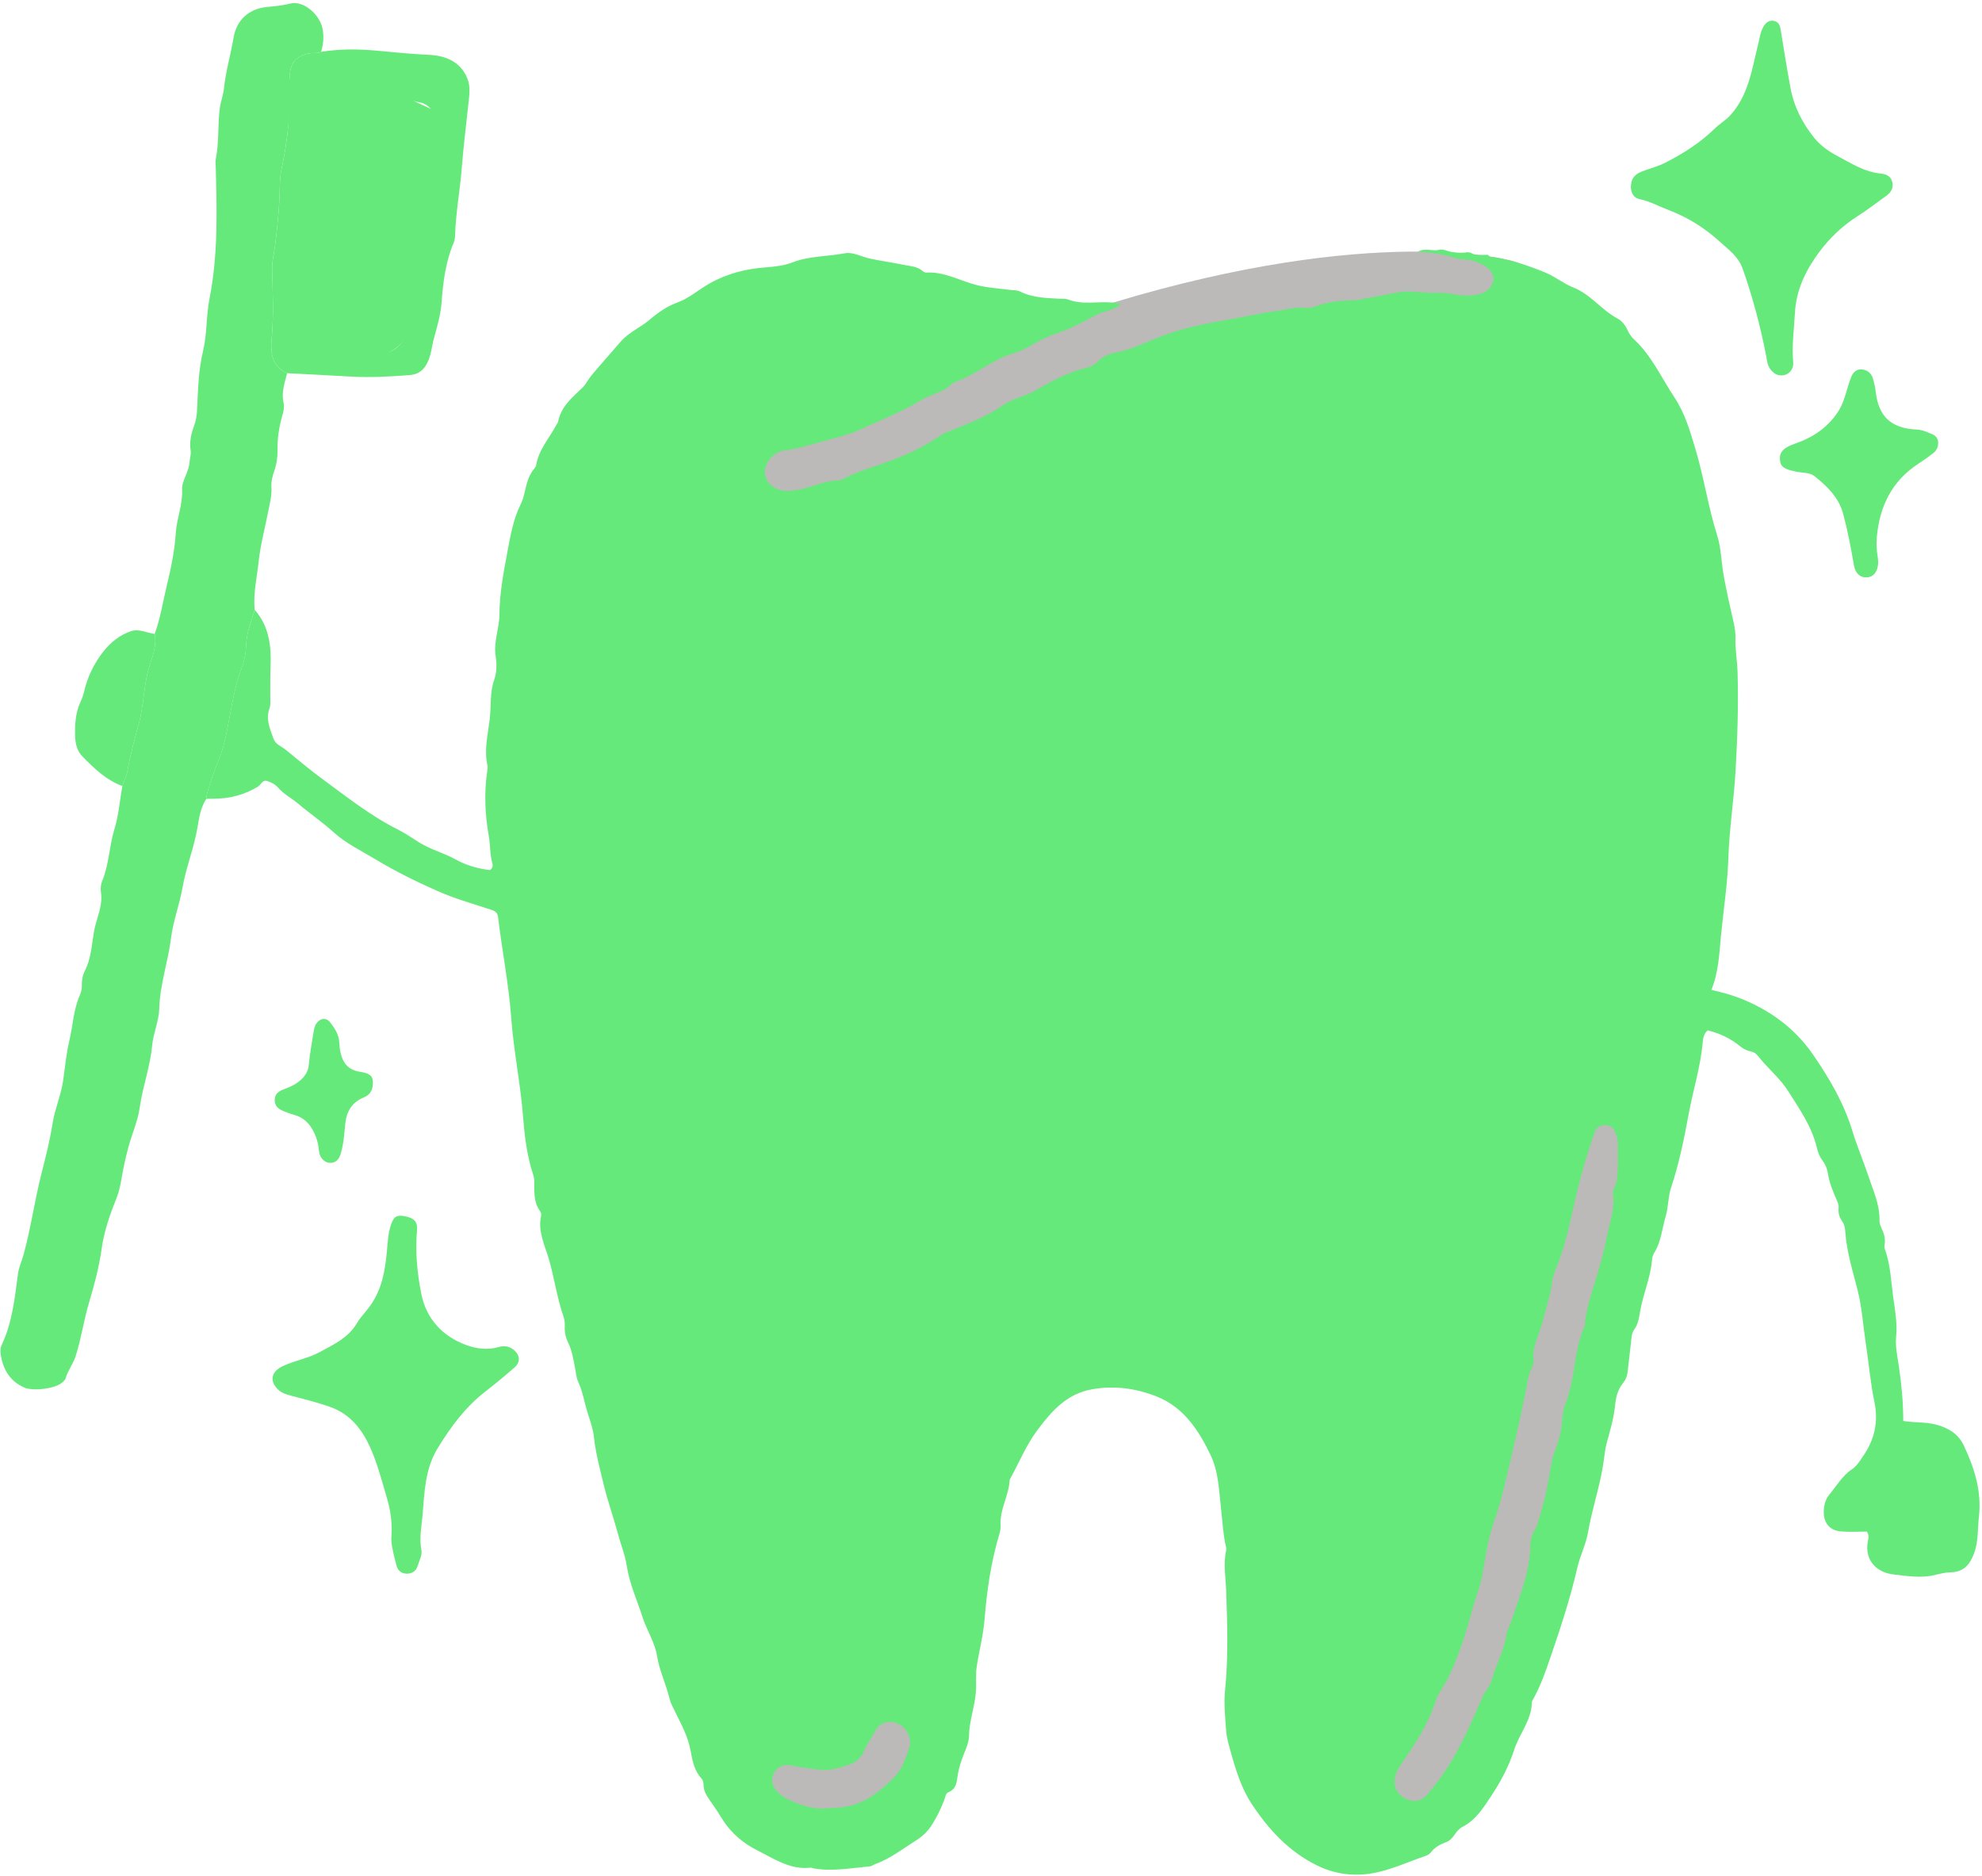 <?xml version="1.0" encoding="UTF-8" standalone="no"?><svg xmlns="http://www.w3.org/2000/svg" xmlns:xlink="http://www.w3.org/1999/xlink" fill="#000000" height="426.2" preserveAspectRatio="xMidYMid meet" version="1" viewBox="-0.1 -0.7 450.3 426.2" width="450.3" zoomAndPan="magnify"><g id="change1_1"><path d="M342.13,58.281c0,0-30.182-8.097-89.379,9.767 s-85.328,29.972-87.805,38.784c-2.477,8.812,22.526,32.34,22.526,32.34s-75.683,56.294-41.896,107.946 s14.191,98.278,14.191,98.278s0.414,63.519,22.56,68.925s33.526-32.877,33.526-32.877 s10.136-104.974,50.68-79.295c40.544,25.678,33.415,105.169,41.372,107.995s20.796-0.889,25.526-9.843 c4.73-8.954,38.517-102.525,40.544-136.828S378.535,63.76,342.13,58.281z" fill="#bbbab8"/></g><g id="change2_1"><path d="M329.95,240.58c0,0,29.16-40.352-5.303-62.709 s-144.608-72.362-158.123-4.112c-13.515,68.25,62.9,123.66,110.511,109.47 C324.647,269.038,329.95,240.58,329.95,240.58z" fill="#65e97b"/></g><g id="change3_1"><path d="M203.853,240.58h-18.186c-6.6,0-12-5.4-12-12v-4.262 c0-6.6,5.4-12,12-12h18.186c6.6,0,12,5.4,12,12v4.262 C215.853,235.18,210.453,240.58,203.853,240.58z" fill="#65e97b"/></g><g id="change3_2"><path d="M316.998,240.58h-18.186c-6.6,0-12-5.4-12-12v-4.262 c0-6.6,5.4-12,12-12h18.186c6.6,0,12,5.4,12,12v4.262 C328.998,235.18,323.598,240.58,316.998,240.58z" fill="#65e97b"/></g><g id="change2_2"><path d="M102.329,26.283c0,0-36.136-18.681-36.508-8.781 c-0.372,9.9-3.186,62.819,4.846,62.216c8.032-0.604,15.091,2.618,19.998-2.013 S103.616,42.971,102.329,26.283z" fill="#65e97b"/></g><g id="change4_1"><path d="M57.756,137.814c3.284,3.716,3.802,8.236,3.615,12.901 c-0.092,2.298-0.061,4.588-0.068,6.882c-0.002,0.861,0.122,1.798-0.164,2.569 c-0.934,2.514,0.117,4.695,0.9,6.949c0.462,1.331,1.778,1.692,2.719,2.465 c2.808,2.305,5.6,4.638,8.527,6.784c5.528,4.053,10.908,8.339,17.092,11.419 c1.626,0.81,3.128,1.867,4.656,2.828c2.684,1.688,5.756,2.454,8.522,3.999 c2.192,1.224,4.925,2.022,7.621,2.35c0.626-0.311,0.74-0.996,0.601-1.479 c-0.589-2.052-0.459-4.187-0.823-6.244c-0.888-5.026-1.081-10.035-0.316-15.08 c0.043-0.283,0.096-0.59,0.032-0.86c-0.835-3.547,0.066-7.084,0.487-10.527 c0.366-2.997-0.012-6.083,1.027-9.048c0.587-1.675,0.618-3.545,0.325-5.402 c-0.504-3.187,0.836-6.25,0.859-9.417c0.035-4.701,0.896-9.341,1.753-13.904 c0.713-3.796,1.36-7.745,3.143-11.292c0.442-0.88,0.652-1.799,0.871-2.727 c0.441-1.874,0.875-3.74,2.175-5.258c0.183-0.214,0.366-0.486,0.408-0.754 c0.549-3.452,2.897-5.999,4.468-8.934c0.181-0.339,0.463-0.656,0.534-1.015 c0.659-3.341,3.148-5.383,5.41-7.55c0.93-0.891,1.43-2.034,2.222-2.977 c2.152-2.564,4.392-5.053,6.576-7.59c1.849-2.147,4.511-3.207,6.625-5.013 c1.879-1.605,3.887-3.011,6.292-3.888c2.602-0.948,4.727-2.853,7.134-4.23 c4.027-2.304,8.283-3.383,12.794-3.726c2.12-0.161,4.213-0.373,6.197-1.142 c3.813-1.478,7.91-1.308,11.849-2.06c1.852-0.353,3.71,0.747,5.556,1.158 c2.627,0.585,5.29,0.926,7.916,1.48c1.5,0.317,3.062,0.331,4.293,1.44 c0.198,0.178,0.528,0.316,0.787,0.302c4.174-0.236,7.735,1.936,11.603,2.884 c2.476,0.607,5.071,0.728,7.613,1.069c0.661,0.089,1.404,0.022,1.968,0.307 c2.93,1.482,6.098,1.523,9.254,1.687c0.573,0.03,1.197-0.047,1.708,0.154 c3.343,1.319,6.833,0.364,10.231,0.726c0.567,0.101,1.136,0.201,1.873,0.331 c-1.726,1.536-3.802,1.456-5.498,2.367c-2.78,1.493-5.586,3.027-8.549,4.062 c-2.106,0.735-4.123,1.601-5.996,2.72c-1.504,0.898-3.021,1.639-4.686,2.127 c-4.828,1.417-8.567,5.057-13.358,6.559c-0.255,0.08-0.472,0.328-0.672,0.532 c-1.043,1.064-2.401,1.548-3.737,2.091c-0.975,0.396-1.986,0.755-2.872,1.305 c-4.421,2.741-9.278,4.581-13.97,6.748c-2.751,1.271-5.753,1.935-8.702,2.73 c-2.943,0.794-5.819,1.753-8.872,2.057c-0.367,0.037-0.729,0.239-1.07,0.41 c-2.035,1.017-3.298,3.273-2.902,5.156c0.424,2.013,2.263,3.435,4.671,3.572 c0.861,0.049,1.707-0.087,2.566-0.213c3.222-0.473,6.158-2.171,9.492-2.16 c0.44,0.002,0.897-0.301,1.319-0.517c1.798-0.918,3.673-1.643,5.587-2.273 c5.369-1.769,10.65-3.729,15.39-6.903c0.634-0.425,1.278-0.868,1.977-1.158 c4.394-1.82,8.939-3.39,12.85-6.135c2.414-1.695,5.288-2.116,7.797-3.579 c3.526-2.056,7.182-4.019,11.24-4.993c1.016-0.244,2.013-0.738,2.761-1.499 c1.062-1.08,2.367-1.677,3.786-1.943c3.79-0.709,7.218-2.469,10.765-3.812 c4.52-1.712,9.142-2.704,13.856-3.506c3.933-0.669,7.831-1.58,11.78-2.117 c2.261-0.307,4.496-0.985,6.825-0.78c0.86,0.076,1.704-0.019,2.541-0.348 c2.425-0.954,4.977-1.257,7.565-1.317c0.86-0.02,1.702-0.053,2.563-0.237 c2.762-0.589,5.552-1.046,8.326-1.581c2.952-0.569,5.888,0.211,8.839,0.076 c1.425-0.065,2.854,0.121,4.286,0.368c1.784,0.307,3.65,0.413,5.439-0.048 c1.569-0.405,2.774-1.363,3.173-3.017c0.314-1.3-0.578-2.73-2.282-3.643 c-1.27-0.681-2.641-1.154-4.104-1.22c-0.868-0.039-1.702-0.149-2.54-0.419 c-2.658-0.855-5.407-1.216-8.189-1.345c1.595-0.996,3.38-0.008,5.025-0.484 c1.028-0.126,1.914,0.492,2.906,0.556c1.134,0.207,2.271,0.184,3.409,0.041 c0.205,0.025,0.41,0.05,0.616,0.075c1.237,0.828,2.63,0.447,3.966,0.515 c0,0,0.083,0.023,0.082,0.023c0.275,0.456,0.679,0.591,1.184,0.474 c4.1,0.659,8.021,1.969,11.833,3.539c2.197,0.905,4.107,2.516,6.315,3.379 c3.956,1.546,6.4,5.13,10.054,7.054c0.993,0.523,1.749,1.517,2.24,2.584 c0.369,0.801,0.83,1.529,1.468,2.117c4.027,3.71,6.211,8.702,9.174,13.151 c2.421,3.635,3.595,7.742,4.838,11.893c1.923,6.424,2.861,13.074,4.894,19.473 c0.943,2.968,0.945,6.223,1.518,9.321c0.641,3.465,1.407,6.909,2.2,10.344 c0.283,1.226,0.479,2.416,0.442,3.689c-0.075,2.571,0.405,5.113,0.481,7.696 c0.218,7.454-0.022,14.869-0.438,22.314c-0.375,6.707-1.444,13.345-1.654,20.044 c-0.186,5.929-1.12,11.783-1.681,17.661c-0.383,4.013-0.54,8.209-2.169,12.208 c2.159,0.532,4.185,1.018,6.149,1.768c6.899,2.636,12.73,6.85,16.871,12.844 c3.725,5.393,7.079,11.052,9.038,17.527c1.033,3.414,2.504,6.808,3.639,10.242 c1.072,3.245,2.583,6.433,2.498,9.984c-0.019,0.804,0.328,1.503,0.642,2.193 c0.45,0.99,0.673,1.993,0.554,3.076c-0.042,0.381-0.148,0.811-0.024,1.144 c1.383,3.727,1.45,7.668,2.014,11.535c0.412,2.825,0.865,5.584,0.591,8.475 c-0.216,2.276,0.308,4.565,0.641,6.846c0.591,4.058,0.979,8.148,0.979,12.304 c2.52,0.414,5.038,0.191,7.47,0.83c2.735,0.718,5.024,2.084,6.249,4.666 c2.442,5.145,4.141,10.472,3.467,16.317c-0.317,2.749-0.088,5.524-1.087,8.233 c-0.97,2.633-2.406,4.27-5.363,4.334c-1.137,0.025-2.287,0.285-3.397,0.57 c-3.248,0.834-6.485,0.26-9.695-0.112c-3.337-0.388-6.518-2.89-5.694-7.477 c0.115-0.643,0.383-1.298-0.206-2.237c-1.817,0-3.831,0.123-5.824-0.03 c-2.675-0.205-4.064-1.954-3.978-4.654c0.044-1.392,0.429-2.732,1.293-3.758 c1.649-1.959,2.926-4.266,5.131-5.727c1.162-0.77,1.828-1.976,2.577-3.07 c2.523-3.688,3.44-7.657,2.51-12.171c-0.906-4.395-1.287-8.896-1.965-13.341 c-0.619-4.057-0.858-8.148-1.877-12.177c-1.092-4.319-2.474-8.609-2.769-13.117 c-0.054-0.831-0.206-1.725-0.728-2.463c-0.635-0.898-0.925-1.888-0.804-2.991 c0.076-0.696-0.191-1.295-0.469-1.922c-0.855-1.931-1.643-3.881-1.974-5.999 c-0.162-1.035-0.585-2.042-1.231-2.897c-0.656-0.867-1.015-1.844-1.26-2.879 c-1.128-4.776-3.9-8.71-6.455-12.771c-1.91-3.035-4.726-5.257-6.896-8.049 c-0.416-0.535-0.973-0.909-1.67-1.06c-0.854-0.185-1.645-0.538-2.323-1.101 c-2.169-1.799-4.646-2.987-7.443-3.685c-0.86,0.649-1.06,1.761-1.149,2.745 c-0.51,5.649-2.244,11.05-3.254,16.595c-1.011,5.554-2.164,11.069-3.947,16.446 c-0.687,2.073-0.581,4.347-1.215,6.474c-0.817,2.743-1.001,5.676-2.555,8.2 c-0.294,0.477-0.498,1.074-0.541,1.632c-0.313,4.045-2.026,7.762-2.7,11.721 c-0.241,1.414-0.431,2.869-1.309,4.081c-0.663,0.916-0.65,1.988-0.775,3.03 c-0.273,2.282-0.527,4.567-0.794,6.85c-0.103,0.884-0.467,1.689-1.015,2.355 c-1.225,1.486-1.633,3.311-1.809,5.083c-0.287,2.893-1.104,5.623-1.863,8.394 c-0.427,1.56-0.56,3.201-0.805,4.809c-0.806,5.29-2.57,10.362-3.479,15.639 c-0.467,2.71-1.788,5.242-2.413,7.964c-1.605,6.992-3.841,13.786-6.175,20.573 c-1.124,3.27-2.236,6.462-3.936,9.456c-0.094,0.166-0.225,0.349-0.227,0.525 c-0.031,4.124-2.865,7.215-4.047,10.929c-1.193,3.75-3.098,7.267-5.264,10.533 c-1.715,2.586-3.429,5.343-6.384,6.863c-0.78,0.401-1.349,1.068-1.841,1.794 c-0.493,0.728-1.088,1.395-1.912,1.703c-1.372,0.514-2.606,1.158-3.516,2.367 c-0.27,0.359-0.752,0.628-1.191,0.778c-4.081,1.386-8.047,3.285-12.288,3.981 c-4.187,0.687-8.447,0.117-12.337-1.794c-6.378-3.133-11.043-8.172-14.882-14.003 c-2.28-3.462-3.518-7.414-4.636-11.376c-0.494-1.752-1.049-3.536-1.17-5.332 c-0.201-2.996-0.548-6.098-0.25-8.995c0.789-7.668,0.518-15.284,0.253-22.939 c-0.102-2.944-0.682-5.92-0.003-8.874c0.137-0.596-0.111-1.127-0.217-1.689 c-0.48-2.544-0.631-5.129-0.923-7.69c-0.472-4.144-0.547-8.487-2.375-12.317 c-2.671-5.599-6.112-10.853-12.105-13.269c-4.599-1.854-9.477-2.604-14.64-1.74 c-5.899,0.987-9.273,4.89-12.525,9.184c-2.555,3.374-4.152,7.298-6.167,10.982 c-0.092,0.168-0.219,0.346-0.228,0.525c-0.179,3.463-2.222,6.541-2.064,10.078 c0.03,0.662-0.033,1.363-0.225,1.994c-1.923,6.341-2.883,12.898-3.4,19.436 c-0.29,3.664-1.214,7.128-1.776,10.69c-0.317,2.013-0.058,4.007-0.218,6.014 c-0.267,3.35-1.503,6.509-1.558,9.885c-0.023,1.414-0.626,2.785-1.165,4.137 c-0.601,1.507-1.123,3.084-1.379,4.679c-0.264,1.64-0.262,3.234-2.168,3.991 c-0.613,0.243-0.668,1.118-0.906,1.744c-0.752,1.981-1.687,3.868-2.817,5.666 c-0.942,1.5-2.17,2.628-3.674,3.573c-2.991,1.879-5.782,4.09-9.159,5.303 c-0.447,0.161-0.863,0.512-1.312,0.55c-4.269,0.364-8.527,1.207-12.834,0.423 c-0.188-0.034-0.377-0.169-0.553-0.148c-4.628,0.557-8.33-2.028-12.104-3.917 c-3.116-1.56-5.934-3.856-7.87-6.963c-0.964-1.548-1.981-3.065-3.03-4.557 c-0.733-1.043-1.326-2.095-1.337-3.424c-0.004-0.454-0.126-1.03-0.418-1.338 c-1.688-1.785-2.12-4.146-2.512-6.337c-0.576-3.215-2.098-5.954-3.477-8.785 c-0.506-1.038-1.067-2.036-1.342-3.165c-0.791-3.246-2.28-6.272-2.817-9.614 c-0.503-3.133-2.342-5.831-3.304-8.835c-1.243-3.881-2.971-7.581-3.585-11.698 c-0.345-2.315-1.281-4.583-1.901-6.891c-1.041-3.879-2.412-7.694-3.35-11.574 c-0.843-3.488-1.788-7.008-2.182-10.63c-0.202-1.86-0.843-3.723-1.423-5.512 c-0.763-2.354-1.09-4.834-2.157-7.108c-0.476-1.014-0.526-2.231-0.756-3.358 c-0.383-1.878-0.662-3.776-1.522-5.531c-0.553-1.129-0.843-2.329-0.782-3.623 c0.035-0.754-0.019-1.567-0.267-2.272c-1.523-4.338-2.1-8.913-3.41-13.319 c-0.9-3.027-2.444-6.1-1.724-9.493c0.074-0.35,0.045-0.847-0.154-1.111 c-1.58-2.095-1.357-4.546-1.379-6.925c-0.01-1.107-0.474-2.053-0.748-3.058 c-1.014-3.717-1.485-7.589-1.773-11.34c-0.587-7.645-2.167-15.148-2.722-22.772 c-0.556-7.635-2.07-15.131-2.966-22.713c-0.148-1.252-0.821-1.494-1.803-1.816 c-3.985-1.309-8.053-2.45-11.876-4.14c-4.884-2.158-9.711-4.536-14.274-7.297 c-3.159-1.912-6.583-3.533-9.336-6.022c-2.565-2.32-5.41-4.258-8.038-6.482 c-1.531-1.296-3.36-2.224-4.708-3.766c-0.647-0.74-1.533-1.181-2.448-1.466 c-1.084-0.337-1.37,0.844-2.065,1.265c-3.093,1.875-6.438,2.771-10.044,2.754 c-0.575-0.003-1.151,0.035-1.726,0.054c0.129-1.541,0.692-2.958,1.169-4.413 c0.92-2.806,2.219-5.46,2.932-8.36c1.381-5.618,1.861-11.439,3.931-16.908 c0.632-1.67,0.976-3.529,1.038-5.316C55.929,142.971,57.013,140.447,57.756,137.814z M244.624,253.768 c0.233,0.532,0.761,0.452,1.191,0.575c4.672,1.553,9.282,2.142,14.229,0.758 c4.906-1.373,8.838-3.845,12.131-7.635c2.761-3.179,3.732-7.184,4.426-11.003 c0.684-3.762,0.548-7.809-0.33-11.682c-0.317-1.399-0.963-2.788-0.956-4.18 c0.009-1.902-0.876-3.323-1.856-4.71c-1.634-2.311-4.48-2.475-6.438-0.403 c-0.713,0.754-1.184,1.733-1.788,2.594c-1.229,1.753-2.626,3.436-4.804,3.867 c-2.799,0.554-5.652,1.007-8.496,1.113c-2.248,0.084-4.498-0.036-6.775-0.818 c-2.874-0.986-5.178-2.815-7.759-4.217c-2.788-1.515-5.233-0.926-6.721,1.916 c-1.292,2.468-1.848,5.205-2.309,7.915c-0.27,1.585-0.774,3.196-0.515,4.841 c1.015,6.452,2.96,12.53,8.156,16.892C238.469,251.655,241.227,253.465,244.624,253.768z M367.515,262.486c-0.178-1.748,0.267-3.672-0.444-5.557c-0.451-1.196-0.993-2.028-2.4-2.049 c-1.335-0.02-2.102,0.535-2.555,1.825c-1.325,3.77-2.445,7.597-3.45,11.461 c-1.66,6.381-2.646,12.943-5.161,19.096c-0.433,1.06-0.853,2.174-0.985,3.298 c-0.349,2.965-1.356,5.761-2.041,8.638c-0.743,3.12-2.631,5.975-2.124,9.389 c0.051,0.345-0.118,0.768-0.295,1.095c-0.983,1.804-1.139,3.787-1.536,5.761 c-1.489,7.387-3.236,14.724-4.985,22.056c-0.644,2.698-1.471,5.361-2.379,7.984 c-1.322,3.819-1.764,7.829-2.516,11.753c-0.493,2.573-1.486,4.935-2.159,7.417 c-1.498,5.523-3.167,11.009-5.763,16.15c-0.864,1.712-2.14,3.218-2.722,5.064 c-1.663,5.28-4.752,9.772-7.815,14.274c-0.554,0.814-1,1.637-1.253,2.56 c-0.59,2.156,0.252,4.105,2.157,5.115c1.895,1.006,3.726,0.774,5.169-0.958 c2.081-2.497,4.032-5.171,5.657-7.93c2.651-4.5,4.711-9.362,6.816-14.161 c0.583-1.328,1.655-2.301,2.053-3.75c0.986-3.585,2.933-6.866,3.404-10.632 c0.081-0.644,0.507-1.239,0.722-1.874c2.037-6.032,4.624-11.919,4.694-18.463 c0.011-1.027,0.329-2.071,0.891-3.008c0.595-0.992,0.867-2.111,1.207-3.216 c1.185-3.854,2.006-7.797,2.611-11.76c0.44-2.877,1.98-5.387,2.292-8.277 c0.215-1.992,0.324-4.091,1.051-5.915c2.217-5.555,1.71-11.753,4.248-17.206 c0.115-0.246,0.067-0.568,0.095-0.854c0.391-3.931,1.803-7.625,2.909-11.36 c0.785-2.651,1.517-5.361,2.02-8.018c0.614-3.243,1.952-6.458,1.417-9.892 c-0.055-0.355,0.055-0.785,0.217-1.118C367.613,267.257,367.388,264.924,367.515,262.486z M197.903,195.92c-0.3,6.79,5.269,10.984,11.308,11.639c0.449,0.049,0.948-0.122,1.388-0.287 c3.472-1.3,5.844-3.913,7.958-6.797c0.451-0.615,0.601-1.417,0.494-2.208 c-0.154-1.138-0.287-2.283-0.514-3.407c-0.987-4.889-5.551-8.396-10.521-8.405 c-2.545-0.005-4.231,1.603-6.25,2.624C198.85,190.553,197.606,192.922,197.903,195.92z M187.693,410.094c1.323-0.142,2.65-0.083,3.993-0.297c4.731-0.752,8.156-3.509,11.375-6.774 c1.839-1.865,2.545-4.244,3.384-6.55c0.454-1.248,0.206-2.661-0.554-3.877 c-1.634-2.616-5.561-2.946-6.964-0.356c-0.861,1.59-1.984,3.037-2.675,4.696 c-0.642,1.543-1.722,2.606-3.18,3.124c-2.424,0.86-4.976,1.657-7.543,1.204 c-1.785-0.315-3.601-0.411-5.377-0.839c-2.172-0.523-3.647,0.156-4.447,1.713 c-0.816,1.587-0.302,3.359,1.449,4.798c0.513,0.422,1.09,0.794,1.692,1.075 C181.645,409.317,184.508,410.393,187.693,410.094z M284.963,195.139 c-0.437,3.821,1.567,6.107,4.323,7.994c4.999,3.423,12.259,0.542,13.549-4.618 c0.138-0.55,0.421-1.062,0.587-1.607c1.481-4.875-1.062-8.041-5.593-10.113 c-0.493-0.225-1.141-0.288-1.681-0.203c-2.514,0.396-4.995,0.611-7.316,2.085 C286.249,190.317,284.43,192.048,284.963,195.139z M193.364,229.542c0.768,0,1.548,0.089,2.301-0.015 c3.67-0.507,7.152-1.489,9.701-4.432c1.825-2.107,1.07-5.923-1.427-7.091 c-6.492-3.038-12.879-2.326-18.976,1.017c-3.538,1.94-3.462,6.203-0.085,8.471 C187.445,229.216,190.3,229.846,193.364,229.542z M307.472,216.375 c-2.488-0.6-4.732,0.377-6.956,1.208c-3.087,1.153-5.249,5.691-1.516,8.822 c0.887,0.744,1.777,1.377,2.933,1.702c3.138,0.88,6.261,0.711,9.327-0.141 c2.297-0.638,4.516-1.582,6.274-3.298c1.434-1.4,1.705-3.548,0.447-4.907 c-1.161-1.253-2.496-2.442-4.28-2.724C311.639,216.712,309.624,215.92,307.472,216.375z" fill="#65e97b"/></g><g id="change5_1"><path d="M57.756,137.814c-0.743,2.633-1.827,5.158-1.925,7.983 c-0.062,1.787-0.406,3.646-1.038,5.316c-2.07,5.469-2.549,11.29-3.931,16.908 c-0.713,2.9-2.012,5.554-2.932,8.36c-0.477,1.455-1.04,2.872-1.169,4.413 c-1.249,1.895-1.613,4.156-1.955,6.257c-0.773,4.743-2.62,9.185-3.446,13.906 c-0.671,3.838-2.122,7.558-2.597,11.409c-0.666,5.402-2.537,10.561-2.682,16.091 c-0.072,2.768-1.36,5.549-1.624,8.411c-0.439,4.769-2.146,9.272-2.81,14.01 c-0.434,3.094-1.779,6.053-2.598,9.104c-0.616,2.297-1.123,4.63-1.528,6.974 c-0.263,1.522-0.553,3.036-1.124,4.453c-1.508,3.745-2.847,7.59-3.399,11.547 c-0.586,4.199-1.68,8.261-2.871,12.256c-1.204,4.039-1.77,8.211-3.061,12.217 c-0.567,1.759-1.751,3.196-2.253,4.965c-0.096,0.339-0.423,0.636-0.696,0.898 c-1.552,1.494-6.778,2.098-8.764,1.188c-2.965-1.358-4.538-3.688-5.166-6.786 c-0.194-0.956-0.338-1.952,0.081-2.835c2.426-5.112,2.988-10.649,3.708-16.143 c0.204-1.556,0.876-2.934,1.282-4.408c1.675-6.075,2.507-12.336,4.069-18.423 c0.97-3.78,1.915-7.561,2.523-11.401c0.527-3.33,1.93-6.442,2.396-9.702 c0.43-3.009,0.703-6.095,1.399-9.023c0.814-3.422,0.936-7.012,2.353-10.287 c0.311-0.719,0.52-1.443,0.493-2.226c-0.041-1.177,0.169-2.378,0.672-3.364 c1.44-2.821,1.561-5.899,2.086-8.907c0.18-1.034,0.477-2.052,0.774-3.061 c0.569-1.935,1.141-3.842,0.812-5.925c-0.13-0.819-0.038-1.783,0.28-2.544 c1.57-3.761,1.585-7.873,2.765-11.715c0.988-3.214,1.216-6.571,1.825-9.857 c0.403-1.175,0.974-2.322,1.177-3.531c0.621-3.681,1.656-7.255,2.611-10.85 c0.419-1.576,0.649-3.163,0.883-4.773c0.339-2.334,0.54-4.688,1.165-7.008 c0.736-2.731,2.067-5.415,1.5-8.397c1.313-3.604,1.885-7.401,2.783-11.108 c0.94-3.876,1.758-7.84,2.014-11.805c0.214-3.331,1.588-6.414,1.43-9.838 c-0.096-2.087,1.584-4.059,1.704-6.311c0.046-0.856,0.379-1.737,0.249-2.555 c-0.314-1.98,0.09-3.821,0.766-5.632c0.444-1.189,0.632-2.412,0.691-3.66 c0.212-4.482,0.292-8.934,1.36-13.38c0.928-3.866,0.693-7.999,1.467-11.917 c1.969-9.968,1.672-20.006,1.407-30.058c-0.013-0.478-0.111-0.974-0.017-1.43 c0.8-3.863,0.447-7.816,0.939-11.706c0.194-1.537,0.785-2.973,0.943-4.494 c0.404-3.899,1.53-7.656,2.179-11.508c0.687-4.075,3.454-6.609,7.553-7.014 c1.807-0.179,3.583-0.338,5.372-0.789c3.019-0.76,6.916,2.621,7.381,6.145 c0.216,1.636,0.094,3.245-0.417,4.819c-0.706,0.434-1.5,0.206-2.251,0.299 c-3.529,0.437-5.186,2.58-4.776,6.132c0.076,0.662,0.089,1.335,0.077,2.003 c-0.105,6.044-0.72,12.029-1.985,17.949c-0.299,1.398-0.426,2.854-0.445,4.285 c-0.06,4.497-0.531,8.953-1.08,13.41c-0.21,1.707-0.701,3.362-0.659,5.124 c0.128,5.352,0.379,10.7-0.109,16.06c-0.286,3.136,0.012,6.232,3.529,7.742 c-0.598,2.204-1.349,4.392-0.822,6.731c0.266,1.179-0.114,2.306-0.412,3.383 c-0.668,2.421-1,4.859-0.961,7.361c0.026,1.639-0.211,3.253-0.758,4.791 c-0.425,1.194-0.7,2.436-0.626,3.653c0.12,1.957-0.4,3.764-0.762,5.637 c-0.726,3.747-1.742,7.494-2.142,11.227C58.277,130.472,57.409,134.116,57.756,137.814z" fill="#65e97b"/></g><g id="change4_2"><path d="M65.148,84.075c-3.516-1.51-3.814-4.605-3.529-7.742 c0.489-5.359,0.237-10.708,0.109-16.06c-0.042-1.762,0.449-3.417,0.659-5.124 c0.549-4.457,1.02-8.913,1.08-13.41c0.019-1.432,0.146-2.888,0.445-4.285 c1.265-5.92,1.88-11.905,1.985-17.949c0.012-0.667-0.001-1.341-0.077-2.003 c-0.409-3.552,1.247-5.695,4.776-6.132c0.751-0.093,1.545,0.136,2.251-0.299 c4.182-0.667,8.344-0.653,12.581-0.267c3.98,0.363,7.97,0.774,11.981,0.962 c3.607,0.169,7.128,1.452,8.695,5.414c0.745,1.884,0.407,3.808,0.214,5.684 c-0.499,4.847-1.131,9.709-1.503,14.537c-0.397,5.151-1.377,10.238-1.523,15.404 c-0.016,0.563-0.113,1.161-0.331,1.675c-1.851,4.375-2.4,8.978-2.751,13.673 c-0.198,2.647-0.963,5.275-1.682,7.853c-0.538,1.929-0.632,3.961-1.593,5.808 c-0.893,1.716-2.067,2.549-4.029,2.697c-4.404,0.332-8.798,0.592-13.215,0.338 C74.845,84.57,69.996,84.331,65.148,84.075z M92.954,31.245c0.001-0.019,0.003-0.038,0.004-0.057 c0.573,0.049,1.147,0.143,1.72,0.14c2.859-0.016,4.623-2.132,4.092-4.955 c-0.368-1.957-1.512-3.384-3.465-3.808c-4.274-0.928-8.582-1.67-12.997-1.159 c-1.329,0.154-2.673,0.179-4.005,0.31c-1.238,0.122-2.509,0.164-3.695,0.495 c-1.962,0.548-3.461,2.588-3.327,4.226c0.152,1.855,1.941,3.381,4.259,3.554 C81.344,30.424,87.149,30.829,92.954,31.245z M89.989,50.295c1.878,0.302,3.636-0.417,5.357-0.852 c2.865-0.724,3.737-4.299,1.709-6.483c-1.29-1.389-2.94-2.115-4.883-2.04 c-1.052,0.041-2.105,0.131-3.157,0.118c-3.262-0.038-6.488-0.478-9.701-1.002 c-2.578-0.421-4.775,0.509-6.59,2.156c-2.006,1.82-1.205,4.874,1.381,5.743 c0.722,0.243,1.501,0.442,2.253,0.442c3.386-0.003,6.632,0.859,9.922,1.467 C87.503,50.071,88.752,50.15,89.989,50.295z M96.328,60.216c-0.078-1.135-0.559-2.252-1.483-3.164 c-1.274-1.257-2.827-1.825-4.591-2.1c-3.499-0.546-6.999-0.648-10.534-0.666 c-2.327-0.012-4.331,0.698-6.242,1.742c-2.159,1.18-2.362,3.685-0.461,5.225 c1.173,0.951,2.534,1.561,4.141,1.76c4.709,0.583,9.488,0.392,14.155,1.508 C93.977,65.157,96.341,63.029,96.328,60.216z M85.264,79.718c2.569-0.038,4.115-0.672,5.401-2.013 c1.255-1.309,1.653-3.108,0.888-4.455c-0.837-1.474-2.178-2.185-3.843-1.907 c-1.166,0.195-2.21,0.204-3.355-0.194c-0.868-0.302-1.898-0.3-2.834-0.208 c-1.81,0.177-3.592,0.348-5.424,0.117c-1.961-0.247-3.526,0.68-4.714,2.198 c-1.005,1.284-0.945,2.377,0.142,3.613c1.062,1.207,2.468,1.725,4.018,2.004 C78.927,79.483,82.43,78.606,85.264,79.718z" fill="#65e97b"/></g><g id="change4_3"><path d="M370.422,41.913c-0.015-1.899,0.749-2.98,2.51-3.657 c1.789-0.687,3.686-1.154,5.379-2.024c4.081-2.097,7.95-4.555,11.246-7.795 c1.081-1.062,2.39-1.767,3.454-2.943c4.237-4.689,4.937-10.635,6.377-16.342 c0.304-1.206,0.44-2.461,1.043-3.581c0.534-0.993,1.223-1.762,2.487-1.525 c1.159,0.218,1.399,1.116,1.563,2.129c0.702,4.345,1.395,8.692,2.192,13.02 c0.797,4.328,2.756,8.191,5.513,11.544c1.307,1.589,3.12,2.913,4.955,3.884 c3.188,1.687,6.279,3.731,10.024,4.103c1.222,0.121,2.266,0.527,2.629,1.845 c0.387,1.406-0.255,2.429-1.347,3.218c-2.174,1.57-4.306,3.208-6.563,4.649 c-3.364,2.148-6.258,4.9-8.581,8.002c-3.038,4.056-5.332,8.641-5.602,13.924 c-0.191,3.73-0.745,7.439-0.393,11.201c0.146,1.559-0.875,2.752-2.184,2.975 c-1.396,0.238-2.399-0.457-3.14-1.569c-0.606-0.909-0.646-1.986-0.851-3.02 c-1.316-6.669-3.055-13.221-5.318-19.639c-0.985-2.794-3.284-4.364-5.302-6.207 c-3.431-3.134-7.329-5.512-11.687-7.164c-2.14-0.811-4.15-1.942-6.432-2.408 C370.929,44.234,370.545,43.018,370.422,41.913z" fill="#65e97b"/></g><g id="change4_4"><path d="M88.827,348.478c0.338-4.69-0.705-7.838-1.614-10.93 c-0.993-3.38-1.949-6.807-3.481-10.021c-1.918-4.023-4.605-7.152-8.987-8.683 c-2.898-1.012-5.866-1.723-8.816-2.515c-1.04-0.279-2.013-0.574-2.816-1.327 c-2.005-1.88-1.62-4.055,0.847-5.27c2.759-1.358,5.853-1.803,8.567-3.276 c3.182-1.727,6.502-3.243,8.458-6.559c0.868-1.472,2.11-2.671,3.097-4.078 c2.611-3.72,3.299-7.857,3.715-12.183c0.191-1.987,0.254-4.017,0.875-5.946 c0.642-1.993,1.31-2.437,3.072-2.13c2.19,0.381,3.068,1.254,2.9,3.166 c-0.433,4.918,0.028,9.8,0.994,14.583c1.148,5.685,4.871,9.585,10.18,11.543 c2.195,0.809,4.841,1.203,7.352,0.457c1.272-0.378,2.473-0.203,3.513,0.687 c1.379,1.179,1.488,2.741,0.113,3.944c-2.159,1.887-4.371,3.718-6.635,5.476 c-4.534,3.52-7.846,7.989-10.823,12.86c-2.905,4.753-2.992,9.992-3.435,15.189 c-0.226,2.644-0.795,5.281-0.258,8.012c0.215,1.094-0.512,2.392-0.875,3.577 c-0.352,1.147-1.254,1.724-2.39,1.735c-1.149,0.01-2.042-0.581-2.364-1.743 C89.3,352.455,88.686,349.844,88.827,348.478z" fill="#65e97b"/></g><g id="change4_5"><path d="M440.246,99.987c-0.034,1.13-0.547,1.825-1.251,2.358 c-1.068,0.808-2.163,1.587-3.284,2.32c-5.968,3.903-8.753,9.616-9.4,16.53 c-0.134,1.429-0.092,2.862,0.149,4.3c0.172,1.025,0.256,2.103-0.116,3.134 c-0.352,0.973-0.986,1.651-2.044,1.796c-1.15,0.157-2.065-0.248-2.688-1.259 c-0.361-0.586-0.47-1.232-0.586-1.902c-0.652-3.769-1.375-7.524-2.366-11.222 c-0.996-3.719-3.594-6.235-6.45-8.527c-1.177-0.945-2.746-0.769-4.142-1.049 c-2.826-0.567-3.647-1.102-3.776-2.724c-0.136-1.709,0.763-2.745,3.376-3.641 c4.003-1.373,7.356-3.561,9.749-7.149c0.929-1.393,1.461-2.892,1.913-4.463 c0.343-1.195,0.704-2.39,1.156-3.546c0.411-1.05,1.196-1.822,2.394-1.726 c1.239,0.1,2.164,0.827,2.529,2.041c0.302,1.004,0.534,2.045,0.652,3.085 c0.632,5.551,3.507,8.274,9.209,8.53c1.4,0.063,2.595,0.614,3.806,1.161 C439.953,98.431,440.252,99.242,440.246,99.987z" fill="#65e97b"/></g><g id="change4_6"><path d="M35.045,143.311c0.567,2.983-0.764,5.666-1.5,8.397 c-0.625,2.319-0.826,4.674-1.165,7.008c-0.234,1.61-0.464,3.198-0.883,4.773 c-0.955,3.595-1.99,7.169-2.611,10.85c-0.204,1.209-0.775,2.356-1.177,3.531 c-3.693-1.379-6.453-4.032-9.122-6.778c-1.189-1.223-1.572-2.942-1.618-4.516 c-0.076-2.647,0.062-5.333,1.222-7.832c0.359-0.774,0.651-1.597,0.841-2.428 c0.758-3.315,2.293-6.361,4.307-8.951c1.575-2.025,3.744-3.844,6.357-4.692 C31.521,142.082,33.261,143.072,35.045,143.311z" fill="#65e97b"/></g><g id="change4_7"><path d="M84.629,245.08c0.02,1.838-0.626,2.913-2.038,3.493 c-2.769,1.137-3.996,3.222-4.27,6.191c-0.201,2.174-0.347,4.388-0.98,6.522 c-0.364,1.226-0.956,2.116-2.307,2.184c-1.253,0.063-2.468-1.041-2.632-2.564 c-0.125-1.159-0.318-2.276-0.728-3.357c-0.93-2.452-2.408-4.345-5.095-5.039 c-0.738-0.19-1.447-0.494-2.162-0.765c-1.14-0.432-2.059-1.081-2.105-2.443 c-0.046-1.365,0.768-2.052,1.957-2.506c1.61-0.615,3.182-1.265,4.406-2.612 c0.817-0.899,1.274-1.774,1.388-3.019c0.227-2.476,0.679-4.932,1.075-7.391 c0.121-0.753,0.284-1.523,0.778-2.144c0.844-1.062,2.121-1.19,2.948-0.147 c1.071,1.352,2.022,2.815,2.124,4.636c0.042,0.761,0.101,1.502,0.273,2.265 c0.568,2.519,1.862,4.047,4.579,4.417C83.996,243.096,84.59,243.857,84.629,245.08z" fill="#65e97b"/></g><g id="change3_3"><path d="M245.746,254.411c-0.497,0.013-0.87-0.207-1.142-0.612 c-0.978-0.596-1.834-1.351-2.867-1.898c-3.992-2.112-4.609-4.561-3.08-8.797 c2.419-6.702,7.639-8.871,14.069-9.441c2.701-0.239,5.328,0.03,7.977,0.593 c3.159,0.671,5.681,2.578,7.764,4.676c1.995,2.01,1.7,5.113,0.454,7.59 c-1.238,2.461-3.004,4.612-5.409,6.224c-3.147,2.109-6.656,2.297-10.195,2.279 C250.793,255.013,248.27,254.629,245.746,254.411z" fill="#65e97b"/></g></svg>